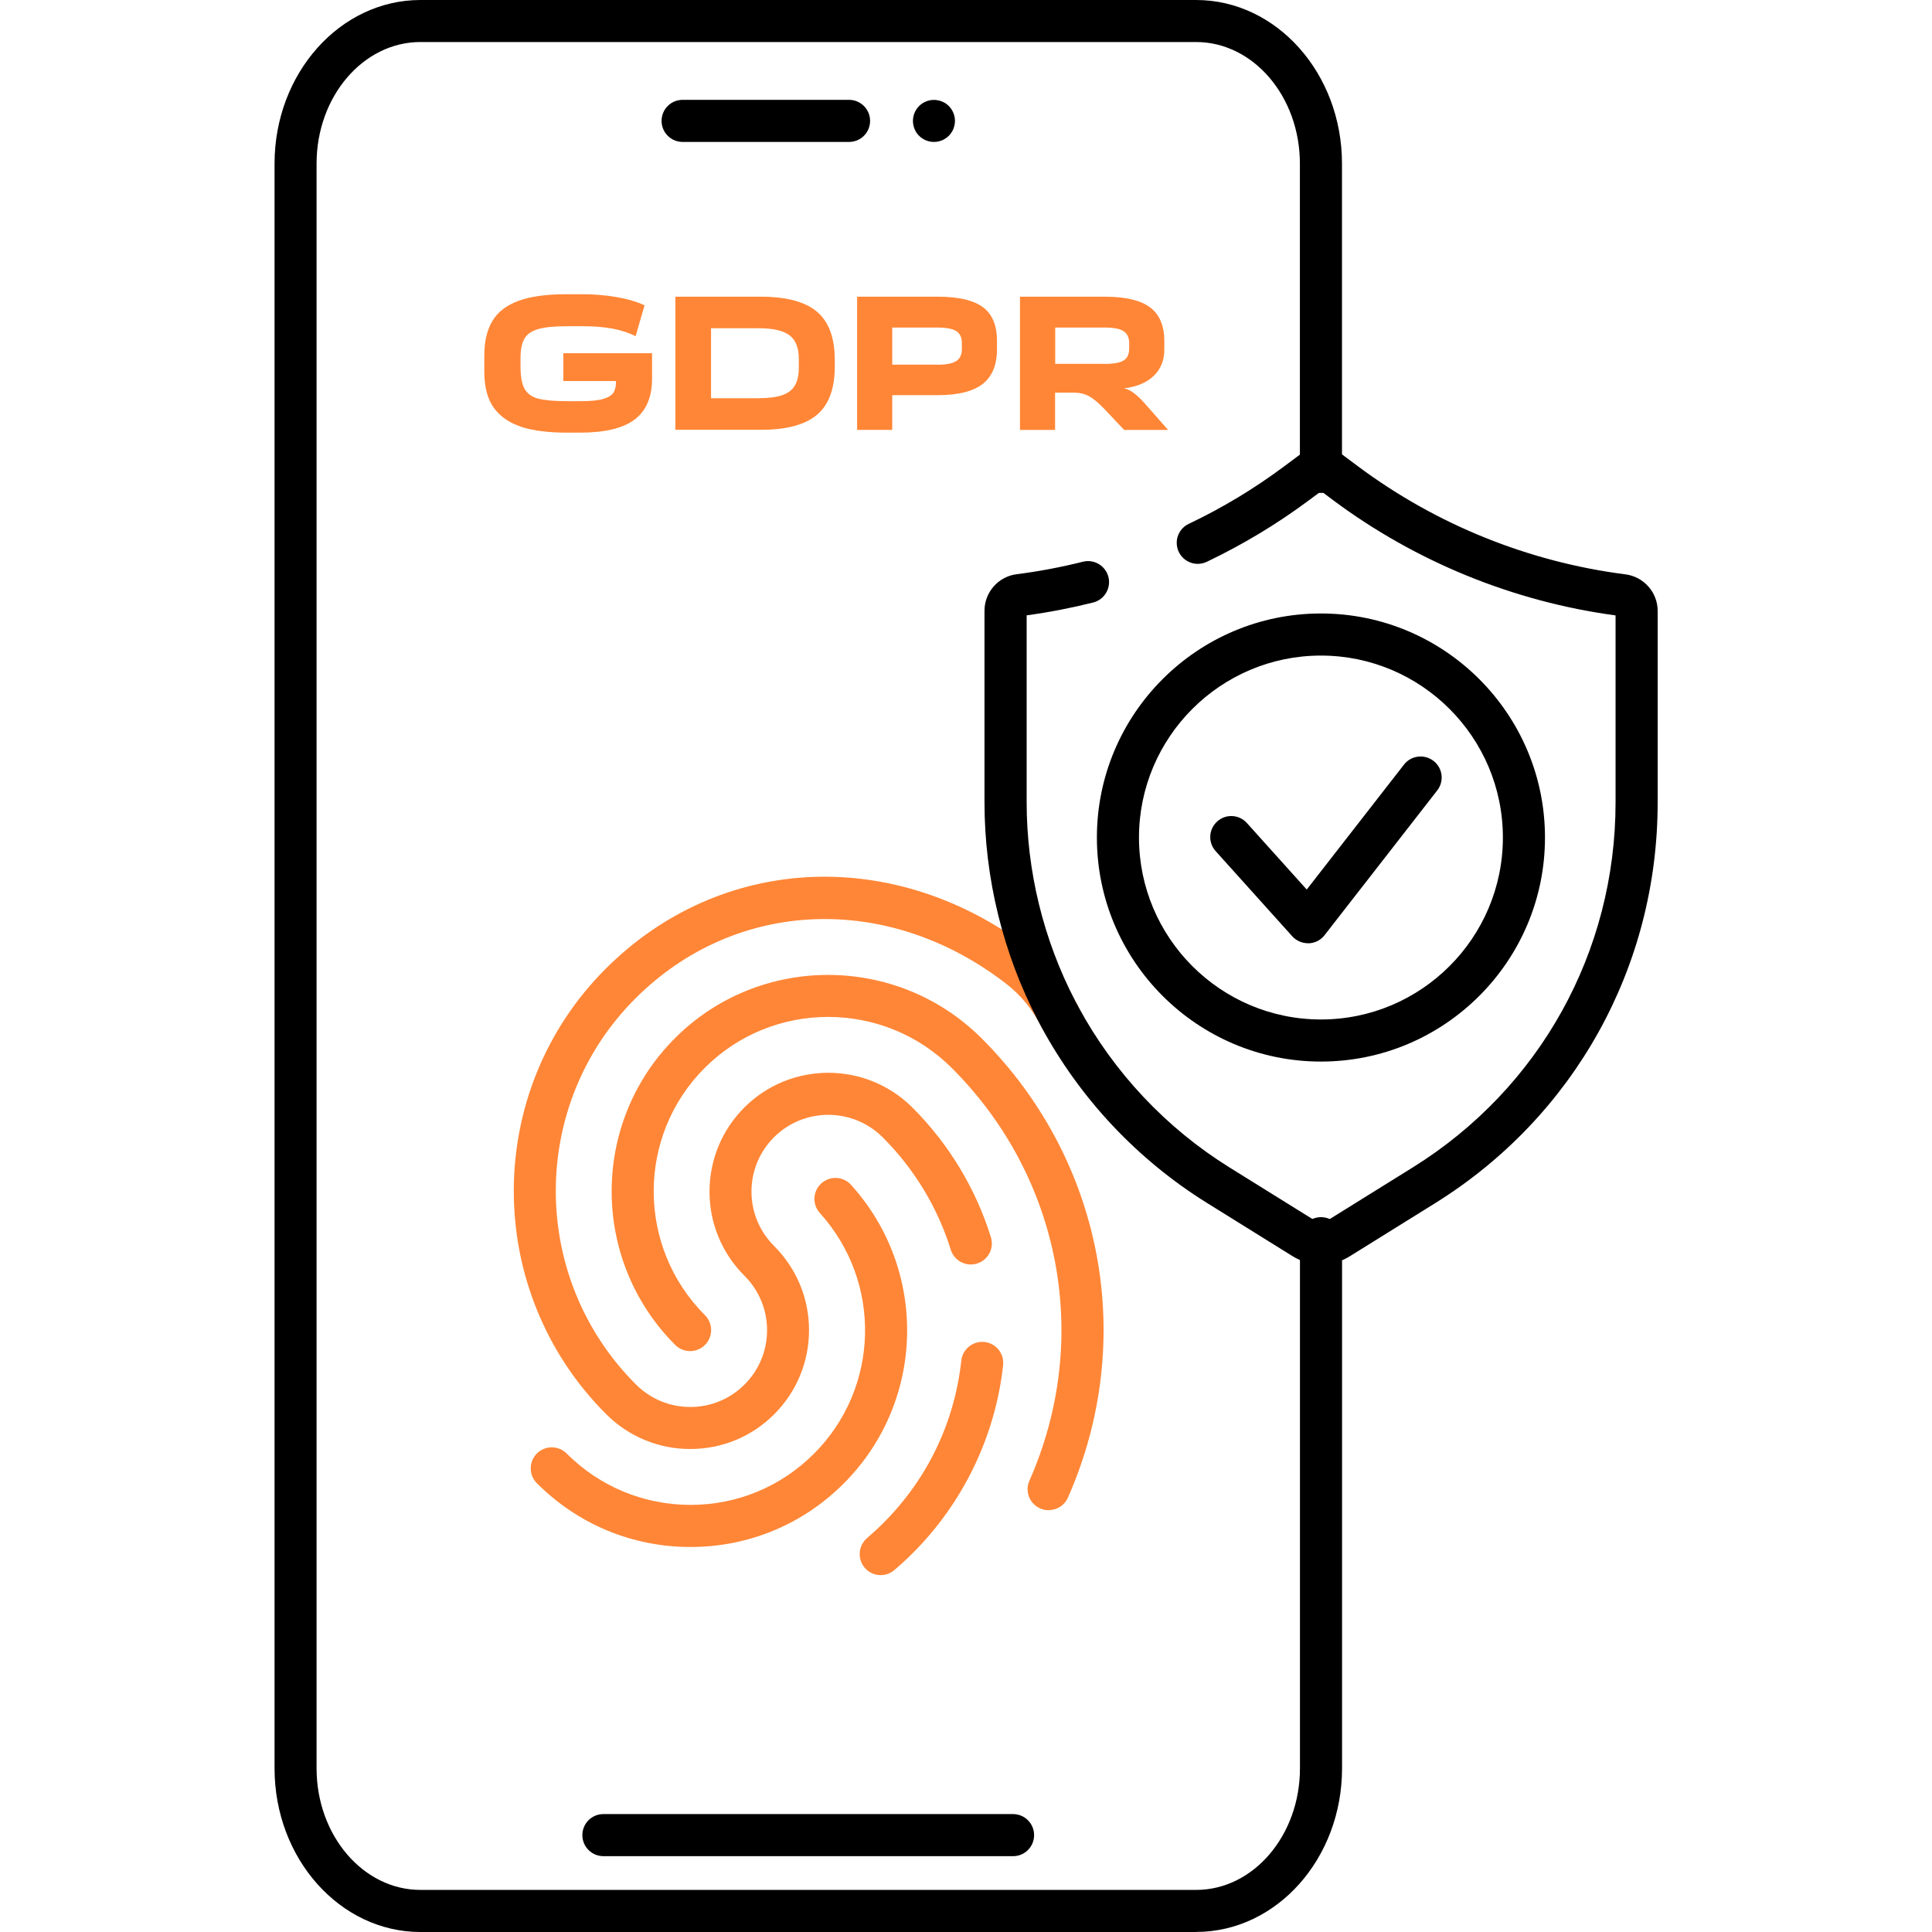 <?xml version="1.0" encoding="UTF-8"?>
<svg id="Layer_1" xmlns="http://www.w3.org/2000/svg" version="1.1" viewBox="0 0 280 280">
  <!-- Generator: Adobe Illustrator 29.6.0, SVG Export Plug-In . SVG Version: 2.1.1 Build 207)  -->
  <defs>
    <style>
      .st0 {
        fill: #ff8636;
      }
    </style>
  </defs>
  <path class="st0" d="M100.08,224.2h-.04c-8.39,0-16.29-3.29-22.23-9.24-1.19-1.19-1.19-3.12,0-4.31,1.19-1.19,3.12-1.19,4.31,0,4.8,4.8,11.17,7.44,17.93,7.45h.03c6.75,0,13.1-2.63,17.88-7.41,9.54-9.54,9.92-24.87.86-34.89-1.13-1.25-1.03-3.18.22-4.3,1.25-1.13,3.18-1.03,4.3.22,11.24,12.43,10.77,31.45-1.07,43.29-5.93,5.93-13.81,9.19-22.19,9.19Z"/>
  <path class="st0" d="M151.97,218.87c-.41,0-.83-.08-1.23-.26-1.54-.68-2.23-2.48-1.55-4.02,9.05-20.45,4.64-43.92-11.22-59.78-9.89-9.89-25.97-9.91-35.84-.04-9.87,9.87-9.85,25.95.04,35.84,1.19,1.19,1.19,3.12,0,4.31-1.19,1.19-3.12,1.19-4.31,0-12.27-12.27-12.29-32.21-.04-44.46,12.24-12.24,32.19-12.22,44.46.04,17.66,17.66,22.56,43.78,12.49,66.55-.5,1.14-1.62,1.81-2.79,1.81Z"/>
  <path class="st0" d="M127.64,228.28c-.86,0-1.72-.36-2.32-1.07-1.09-1.28-.94-3.2.34-4.3.8-.69,1.59-1.41,2.34-2.16,6.42-6.42,10.33-14.57,11.32-23.56.18-1.67,1.69-2.88,3.36-2.7,1.67.18,2.88,1.69,2.7,3.36-1.12,10.24-5.76,19.9-13.07,27.21-.86.86-1.77,1.7-2.7,2.49-.57.49-1.28.73-1.98.73Z"/>
  <path class="st0" d="M100.05,210h-.02c-4.6,0-8.93-1.8-12.19-5.06-17.81-17.81-17.84-46.76-.07-64.53,16.77-16.77,42.2-17.85,61.84-2.61,2.79,2.17,5.13,5.04,6.77,8.29.75,1.5.15,3.33-1.36,4.09-1.5.75-3.33.15-4.09-1.36-1.23-2.45-2.98-4.6-5.06-6.21-17.13-13.3-39.25-12.43-53.79,2.1-15.4,15.4-15.37,40.48.07,55.92,2.11,2.11,4.91,3.28,7.89,3.28h.01c2.97,0,5.76-1.16,7.86-3.26,2.1-2.1,3.26-4.9,3.26-7.87,0-2.98-1.17-5.78-3.28-7.89-3.26-3.26-5.06-7.59-5.06-12.19,0-4.6,1.79-8.93,5.04-12.19,6.72-6.72,17.66-6.71,24.38.02,5.25,5.25,9.18,11.74,11.36,18.78.5,1.61-.4,3.31-2.01,3.81-1.61.5-3.31-.4-3.81-2.01-1.89-6.09-5.29-11.72-9.85-16.27-4.35-4.35-11.42-4.36-15.77-.02-2.1,2.1-3.26,4.9-3.26,7.87,0,2.98,1.17,5.78,3.28,7.89,3.26,3.26,5.06,7.59,5.06,12.19,0,4.6-1.79,8.93-5.04,12.19-3.25,3.25-7.57,5.04-12.17,5.04Z"/>
  <path d="M173.35,280H60.93c-11.66,0-21.14-10.64-21.14-23.71V23.71C39.79,10.64,49.27,0,60.93,0h112.42c11.66,0,21.14,10.64,21.14,23.71v44.68c0,1.68-1.36,3.05-3.05,3.05s-3.05-1.36-3.05-3.05V23.71c0-9.72-6.75-17.62-15.05-17.62H60.93c-8.3,0-15.05,7.9-15.05,17.62v232.57c0,9.72,6.75,17.62,15.05,17.62h112.42c8.3,0,15.05-7.9,15.05-17.62v-76.83c0-1.68,1.36-3.05,3.05-3.05s3.05,1.36,3.05,3.05v76.83c0,13.08-9.48,23.71-21.14,23.71Z"/>
  <path d="M123.05,20.57h-24.12c-1.68,0-3.05-1.36-3.05-3.05s1.36-3.05,3.05-3.05h24.12c1.68,0,3.05,1.36,3.05,3.05s-1.36,3.05-3.05,3.05Z"/>
  <path d="M146.82,269.01h-59.37c-1.68,0-3.05-1.36-3.05-3.05s1.36-3.05,3.05-3.05h59.37c1.68,0,3.05,1.36,3.05,3.05s-1.36,3.05-3.05,3.05Z"/>
  <path d="M135.35,20.57c-.8,0-1.58-.32-2.15-.89-.14-.14-.27-.29-.39-.47-.1-.16-.2-.34-.27-.52-.08-.19-.13-.38-.17-.58-.04-.19-.06-.4-.06-.59,0-.8.33-1.59.89-2.15.7-.71,1.76-1.04,2.75-.83.19.04.39.09.57.17.18.07.36.17.52.27.17.11.32.24.47.39.57.57.89,1.35.89,2.15,0,.19-.02.4-.06.59-.04.2-.1.39-.17.58-.08.18-.17.36-.28.52-.11.17-.23.32-.38.47-.14.14-.29.26-.47.38-.16.11-.34.2-.52.28-.18.07-.38.13-.57.17-.2.04-.41.06-.6.06Z"/>
  <path d="M191.44,183.23c-1.43,0-2.85-.39-4.12-1.18l-12.38-7.7c-10.08-6.27-18.4-15.11-24.04-25.56h0s-.01-.03-.02-.04c-.14-.25-.28-.51-.41-.77-.02-.03-.03-.06-.04-.07-5.09-9.78-7.75-20.69-7.75-31.63v-27.77c0-2.68,2.01-4.96,4.67-5.29,3.22-.41,6.44-1.02,9.59-1.81,1.63-.41,3.29.58,3.7,2.21.41,1.63-.58,3.29-2.21,3.7-3.16.79-6.4,1.42-9.64,1.86v27.1c0,9.96,2.43,19.9,7.02,28.74.02.03.06.11.07.14.11.21.21.41.33.61.03.05.06.11.09.17,5.14,9.5,12.7,17.54,21.88,23.25l12.38,7.7c.55.34,1.26.34,1.81,0l12.38-7.7c18.4-11.45,29.39-31.23,29.39-52.9v-27.1c-14.81-2-28.94-7.77-40.92-16.69l-1.75-1.31-1.75,1.3c-4.63,3.45-9.62,6.45-14.82,8.93-.41.19-.86.3-1.31.3-1.68,0-3.05-1.36-3.05-3.05,0-1.26.76-2.34,1.85-2.8,4.81-2.29,9.41-5.07,13.69-8.26l2.2-1.64c1.91-1.41,4.47-1.41,6.37,0l2.21,1.65c11.32,8.43,24.71,13.83,38.71,15.62,1.28.16,2.47.79,3.33,1.77.86.96,1.34,2.22,1.34,3.53v27.77c0,23.79-12.06,45.5-32.26,58.07l-12.38,7.7c-1.27.79-2.7,1.18-4.12,1.18ZM234.78,89.25s0,0,0,0c0,0,0,0,0,0ZM148.11,89.25h0,0Z"/>
  <path d="M191.44,153.85c-17.9,0-32.47-14.56-32.47-32.47s14.56-32.47,32.47-32.47,32.47,14.56,32.47,32.47-14.56,32.47-32.47,32.47ZM191.44,95.01c-14.54,0-26.37,11.83-26.37,26.37s11.83,26.37,26.37,26.37,26.37-11.83,26.37-26.37-11.83-26.37-26.37-26.37Z"/>
  <path d="M189.55,136.7c-.86,0-1.69-.37-2.27-1.01l-11.1-12.34c-1.13-1.25-1.02-3.18.23-4.3,1.25-1.13,3.18-1.02,4.3.23l8.67,9.64,14.1-18.11c1.03-1.33,2.95-1.56,4.28-.53,1.33,1.03,1.57,2.95.53,4.28l-16.33,20.98c-.55.71-1.39,1.14-2.3,1.17-.04,0-.07,0-.11,0Z"/>
  <g>
    <path class="st0" d="M75.55,61.85c-1.74-.56-3.07-1.48-3.99-2.76-.92-1.29-1.37-3.02-1.37-5.2v-2.37c0-2.03.39-3.69,1.17-5,.78-1.31,2.04-2.28,3.79-2.92,1.74-.64,4.06-.96,6.94-.96h2.28c1.71,0,3.37.14,4.96.41,1.59.27,2.95.67,4.08,1.2l-1.29,4.47c-1.03-.51-2.16-.87-3.38-1.1-1.22-.22-2.6-.34-4.14-.34h-2.49c-1.81,0-3.19.14-4.14.42-.95.28-1.6.75-1.97,1.39-.37.64-.56,1.57-.56,2.78v1.23c0,1.46.19,2.54.58,3.25.39.7,1.05,1.17,1.97,1.42.93.24,2.3.37,4.14.37h2.16c1.42,0,2.49-.12,3.22-.35s1.19-.54,1.42-.92c.22-.38.34-.86.34-1.45v-.2h-7.63v-4.03h12.86v3.71c0,2.65-.84,4.62-2.51,5.89-1.68,1.28-4.32,1.91-7.92,1.91h-1.93c-2.65,0-4.85-.28-6.59-.83Z"/>
    <path class="st0" d="M97.88,43h12.4c3.7,0,6.41.73,8.13,2.18,1.71,1.45,2.57,3.78,2.57,6.97v.96c0,3.22-.86,5.55-2.57,7-1.72,1.45-4.42,2.18-8.1,2.18h-12.43v-19.3ZM109.95,57.71c1.44,0,2.58-.15,3.42-.44.84-.29,1.45-.76,1.83-1.4.38-.64.57-1.51.57-2.6v-1.23c0-1.62-.45-2.77-1.35-3.45-.9-.68-2.4-1.02-4.5-1.02h-6.87v10.15h6.9Z"/>
    <path class="st0" d="M124.22,43h11.67c3,0,5.18.5,6.55,1.51,1.36,1,2.05,2.63,2.05,4.87v1.23c0,2.28-.69,3.96-2.08,5.04-1.38,1.08-3.56,1.62-6.52,1.62h-6.58v5.03h-5.09v-19.3ZM135.83,52.86c1.29,0,2.2-.18,2.75-.53.55-.35.82-.93.82-1.73v-.88c0-.82-.27-1.4-.82-1.74-.55-.34-1.46-.51-2.75-.51h-6.52v5.38h6.52Z"/>
    <path class="st0" d="M147.84,43h12.31c2.98,0,5.16.52,6.53,1.55,1.37,1.03,2.06,2.65,2.06,4.85v1.26c0,1.56-.51,2.83-1.54,3.82-1.02.98-2.46,1.58-4.31,1.8.51.1,1.01.35,1.52.75.51.4.97.84,1.4,1.33l3.48,3.95h-6.37l-2.87-3.04c-.86-.9-1.6-1.51-2.24-1.86-.63-.34-1.39-.51-2.27-.51h-2.63v5.41h-5.09v-19.3ZM160.12,52.74c1.29,0,2.2-.17,2.73-.5.54-.33.8-.92.8-1.75v-.76c0-.8-.27-1.37-.8-1.73-.54-.35-1.45-.53-2.73-.53h-7.19v5.26h7.19Z"/>
  </g>
</svg>